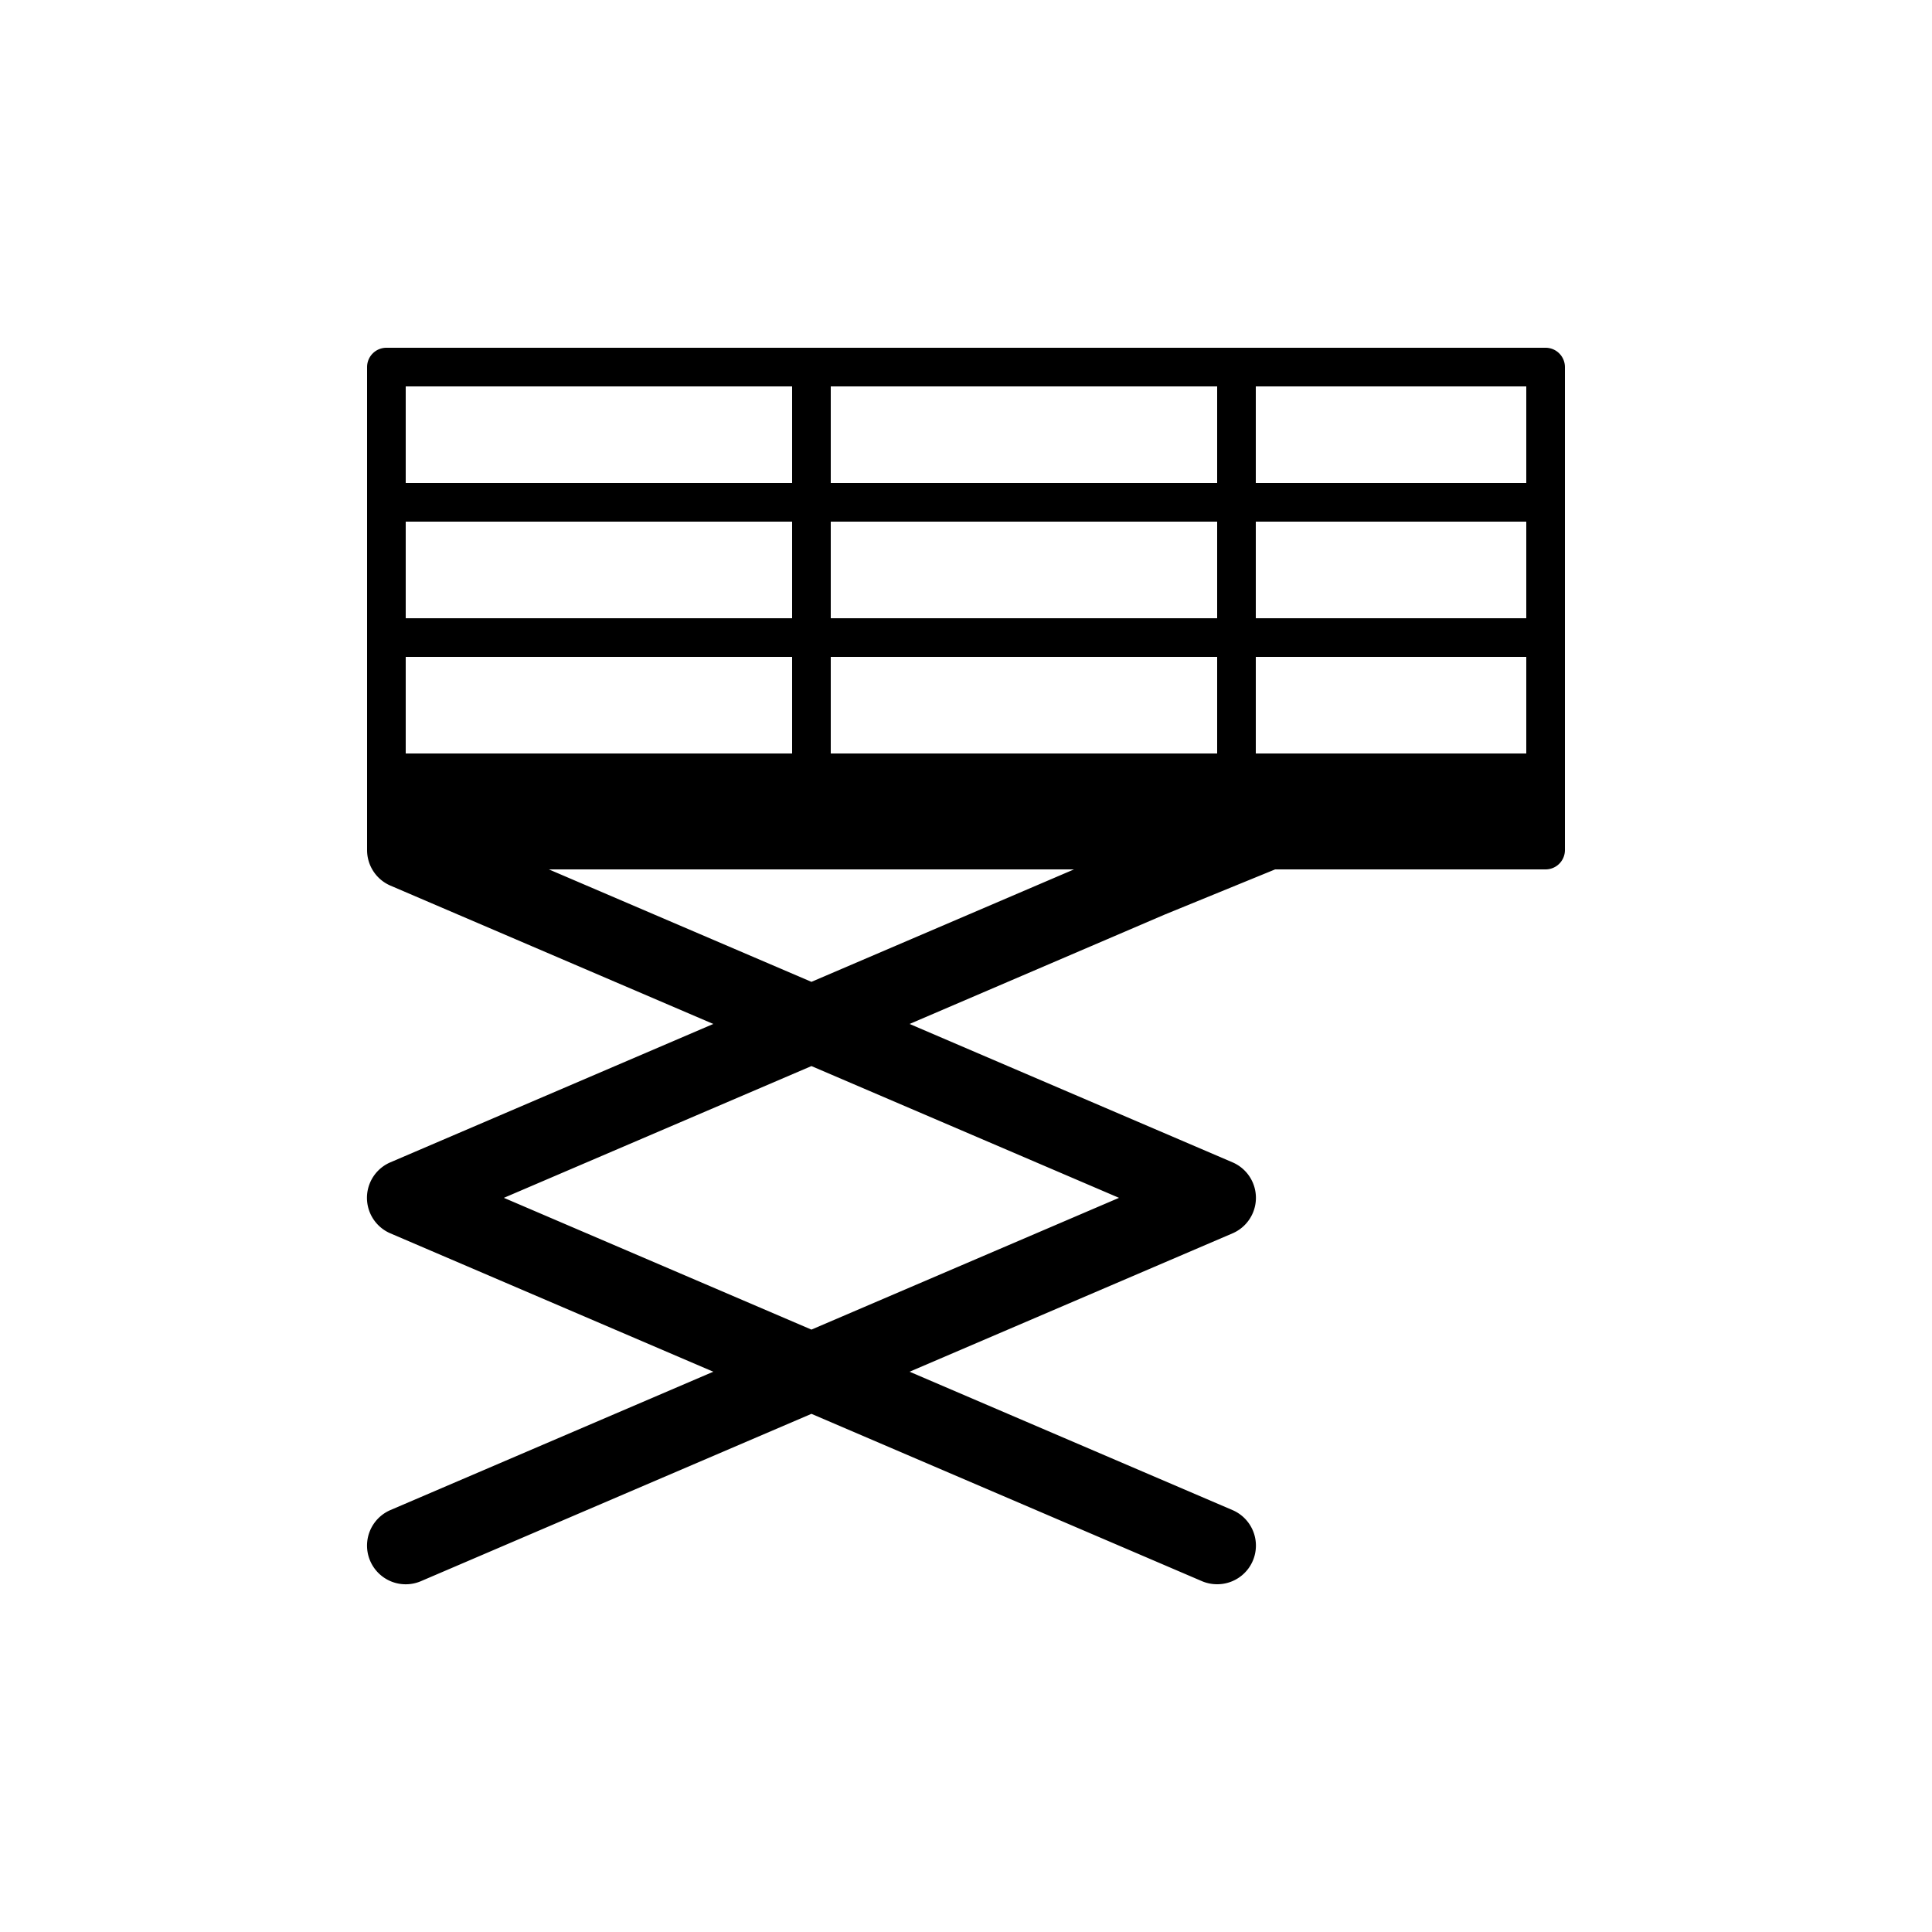 <svg xmlns="http://www.w3.org/2000/svg" viewBox="0 0 100 100">
  <path d="M80,18H20a1,1,0,0,0-1,1V44h0a2,2,0,0,0,1.21,1.84L36.92,53,20.21,60.16a2,2,0,0,0,0,3.68L36.92,71,20.21,78.16a2,2,0,0,0,1.58,3.68L42,73.18l20.21,8.66A2,2,0,0,0,63,82a2,2,0,0,0,.79-3.84L47.08,71l16.71-7.16a2,2,0,0,0,0-3.68L47.08,53l13.2-5.66L66,45H80a1,1,0,0,0,1-1V19A1,1,0,0,0,80,18ZM43,20H63v5H43Zm0,7H63v5H43Zm0,7H63v5H43ZM21,20H41v5H21Zm0,7H41v5H21Zm0,7H41v5H21ZM57.92,62,42,68.82,26.08,62,42,55.18ZM42,50.82,28.41,45H55.59ZM79,39H65V34H79Zm0-7H65V27H79Zm0-7H65V20H79Z" style="fill: #000"/>
</svg>
